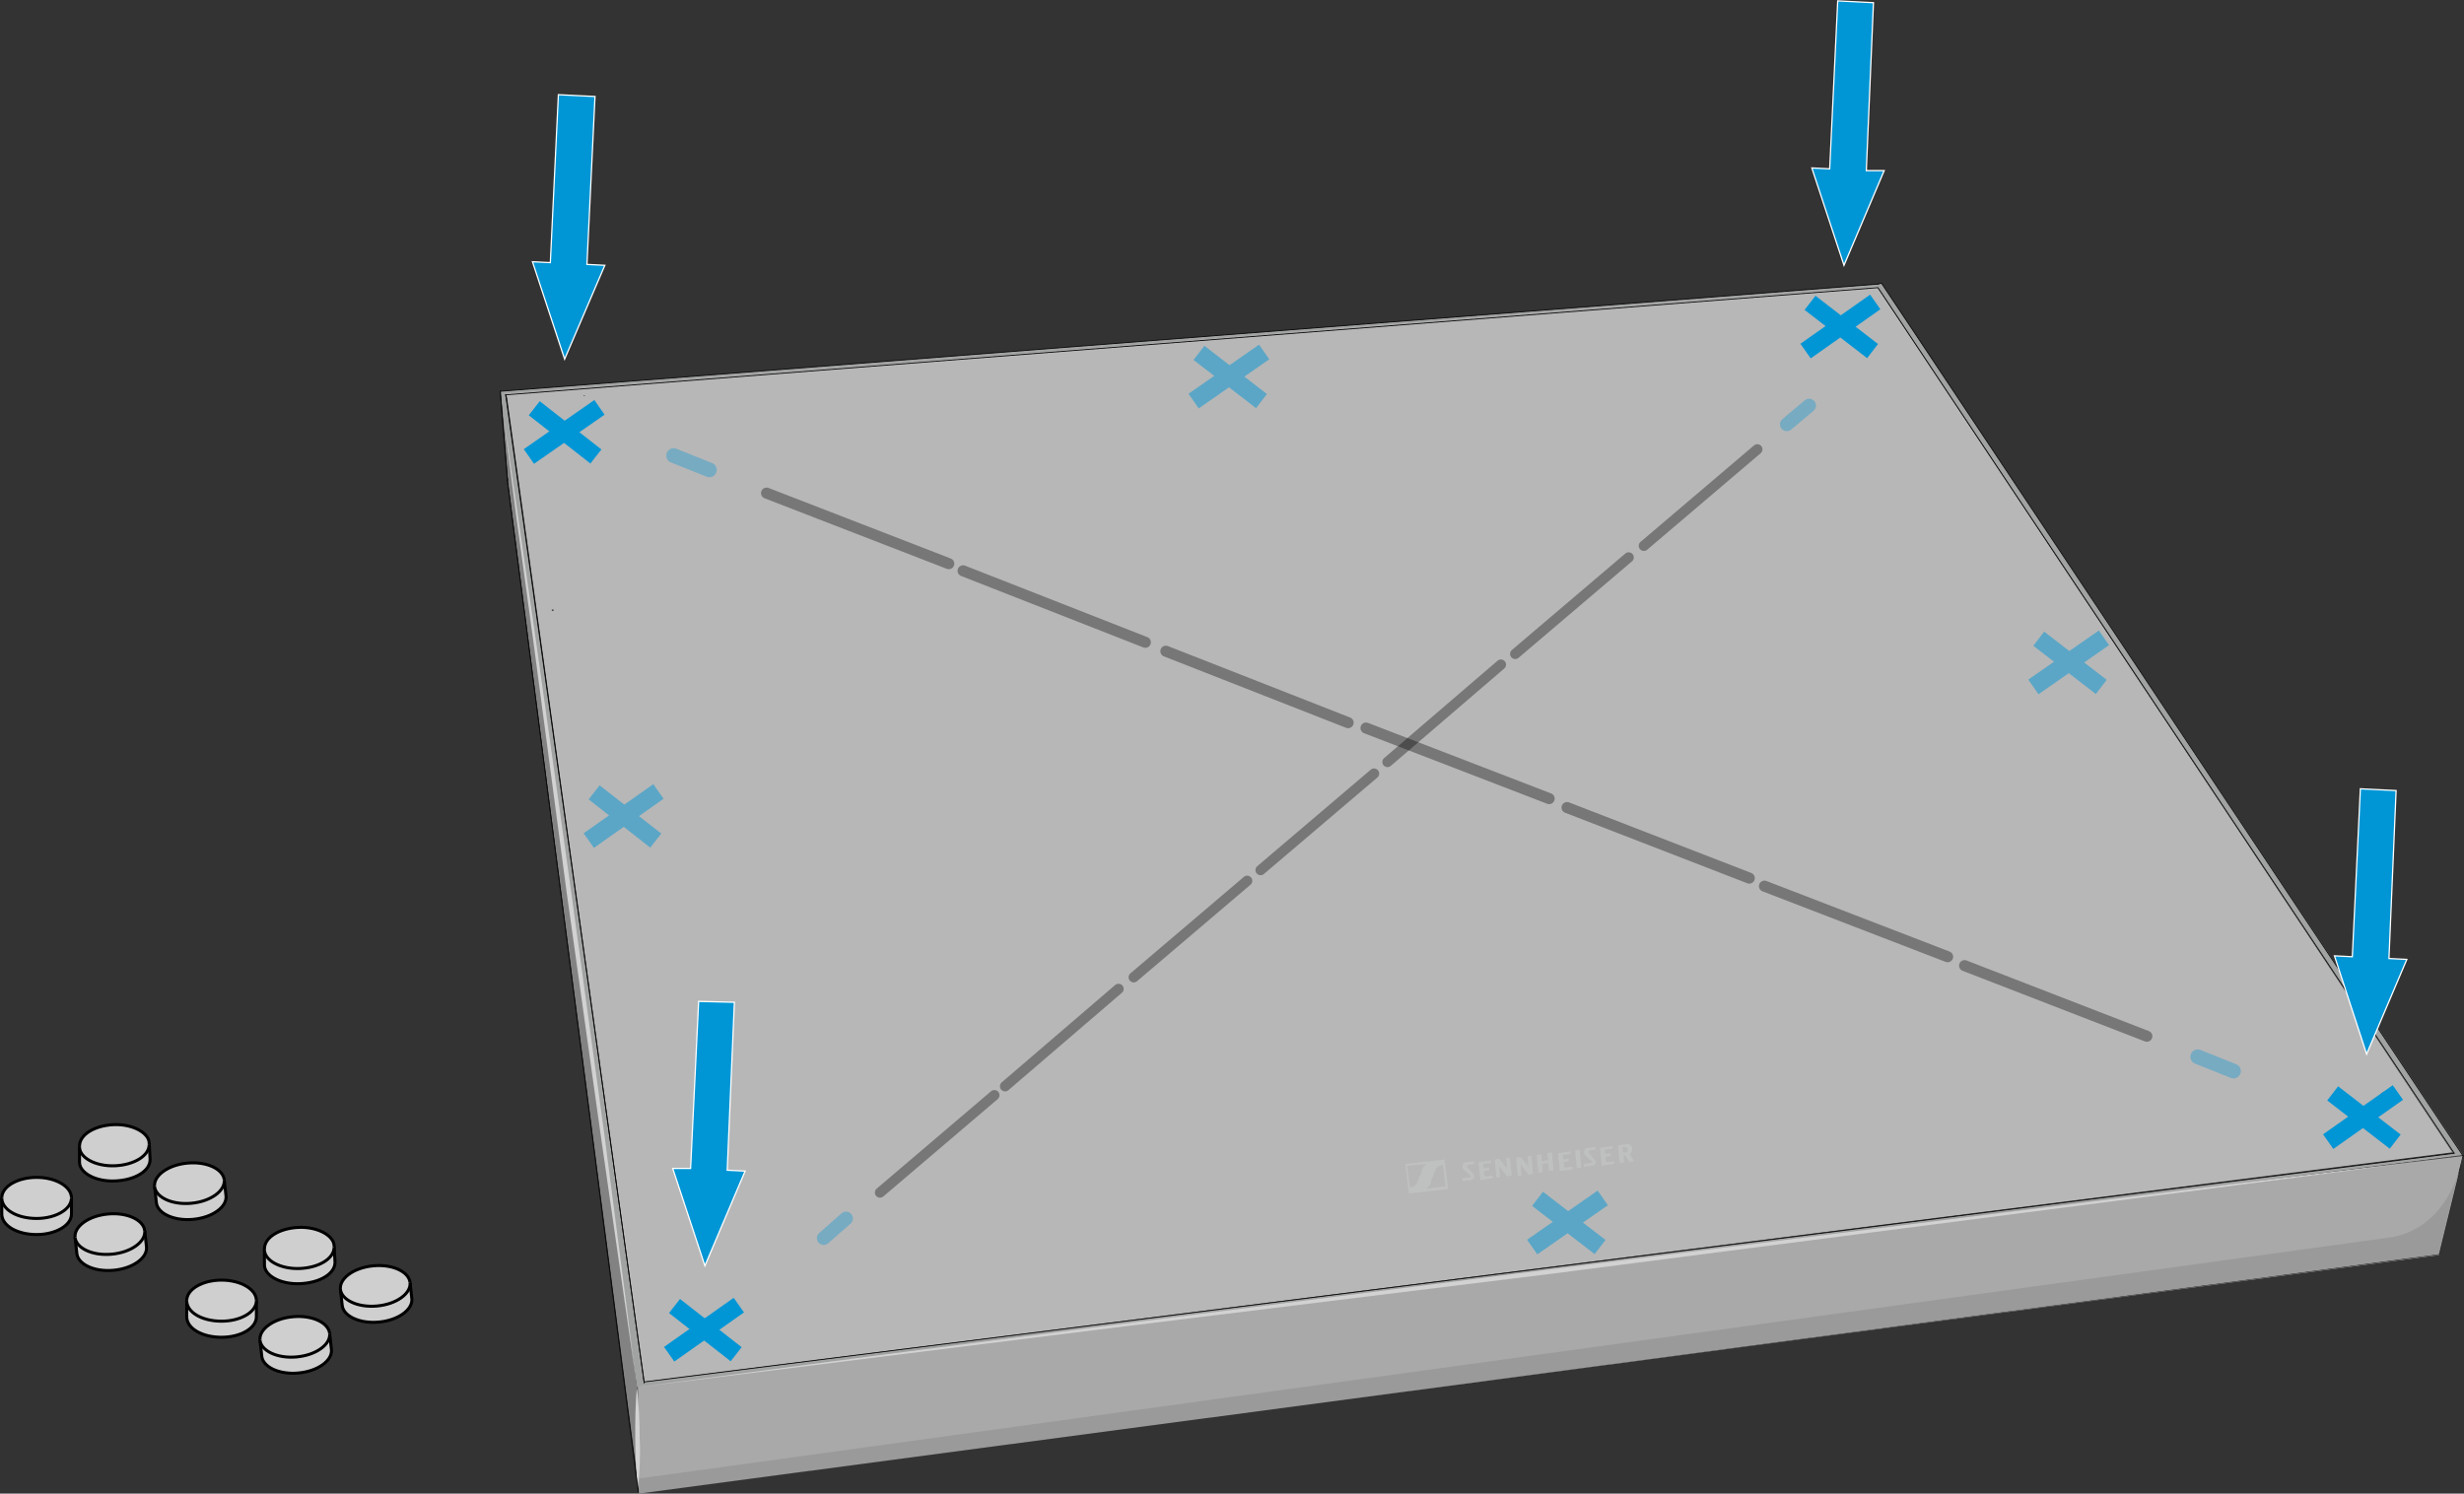 <?xml version="1.0" encoding="utf-8"?>
<!-- Generator: Adobe Illustrator 26.0.2, SVG Export Plug-In . SVG Version: 6.00 Build 0)  -->
<svg version="1.1" xmlns="http://www.w3.org/2000/svg" xmlns:xlink="http://www.w3.org/1999/xlink" x="0px" y="0px" width="275.8px"
	 height="167.2px" viewBox="0 0 275.8 167.2" style="enable-background:new 0 0 275.8 167.2;" xml:space="preserve">
<rect x="0" y="0" width="275.8" height="167.2" fill="#333333" stroke="none"/>
<style type="text/css">
	.st0{fill:#B9B9BA;}
	.st1{fill:#A4A5A5;}
	.st2{fill:none;stroke:#000000;stroke-width:0.25;stroke-linecap:round;stroke-linejoin:round;}
	.st3{fill:none;stroke:#000000;stroke-width:0.1;stroke-linecap:round;stroke-linejoin:round;}
	.st4{opacity:0.78;}
	.st5{fill:#C0C1C1;}
	.st6{fill:#CACACA;}
	.st7{fill:#DCDCDC;}
	.st8{fill:#999999;}
	.st9{fill:#FFFFFF;}
	.st10{fill:#B7B7B8;}
	.st11{fill-rule:evenodd;clip-rule:evenodd;fill:#0096D6;stroke:#FFFFFF;stroke-width:0.141;stroke-miterlimit:3.864;}
	.st12{fill:#CFCFD0;stroke:#000000;stroke-width:0.339;stroke-miterlimit:3.864;}
	.st13{fill:#FFFFFF;stroke:#0096D6;stroke-width:2;stroke-miterlimit:3.864;}
	.st14{opacity:0.5;}
	.st15{opacity:0.35;}
	.st16{fill:none;stroke:#0096D6;stroke-width:1.533;stroke-linecap:round;stroke-miterlimit:10;}
	.st17{fill:none;stroke:#000000;stroke-width:1.15;stroke-linecap:round;stroke-miterlimit:10;}
	.st18{fill:none;stroke:#0096D6;stroke-width:1.65;stroke-linecap:round;stroke-miterlimit:10;}
	.st19{fill:none;stroke:#000000;stroke-width:1.238;stroke-linecap:round;stroke-miterlimit:10;}
	.st20{fill:#BFC1C0;}
	.st21{fill-rule:evenodd;clip-rule:evenodd;fill:#BFC1C0;}
</style>
<symbol  id="Neues_Symbol" viewBox="-2.1 -1.1 4.1 2.2">
	<g>
		<g>
			<path class="st0" d="M0,1.1c1.1,0,1.9-0.5,1.9-1c0-0.6-0.9-1-1.9-1c-1.1,0-1.9,0.5-1.9,1C-1.9,0.6-1.1,1.1,0,1.1z M0.7-0.2
				l0.4,0.2L0.7,0.3L0.6,0.6L0,0.5l-0.6,0.1l-0.1-0.3l-0.4-0.2l0.4-0.2l0.1-0.3L0-0.4l0.6-0.1L0.7-0.2z"/>
			<polygon class="st1" points="1.1,0.1 0.7,-0.2 0.6,-0.5 0,-0.4 0,0.5 0.6,0.6 0.7,0.3 			"/>
			<polygon class="st1" points="0,0.5 0,-0.4 -0.6,-0.5 -0.7,-0.2 -1.1,0.1 -0.7,0.3 -0.6,0.6 			"/>
		</g>
		<g>
			<path class="st2" d="M1.9,0.1c0-0.6-0.9-1-1.9-1c-1.1,0-1.9,0.5-1.9,1"/>
			<path class="st3" d="M-1.9,0.1c0,0.6,0.9,1,1.9,1c1.1,0,1.9-0.5,1.9-1"/>
			<polygon class="st3" points="0,0.5 0.6,0.6 0.7,0.3 1.1,0.1 0.7,-0.2 0.6,-0.5 0,-0.4 -0.6,-0.5 -0.7,-0.2 -1.1,0.1 -0.7,0.3 
				-0.6,0.6 			"/>
			<line class="st3" x1="0" y1="0.5" x2="0" y2="-0.4"/>
		</g>
	</g>
</symbol>
<g id="Ebene_1">
	<g class="st4">
		<g>
			<path class="st5" d="M56.6,44.2l15.5,110.5l202.5-25.6l-64.4-96.9L56.6,44.2z M210.6,31.7l65.1,97.6L71.3,155.3L56,44l0-0.2
				l154.3-12l0,0L210.6,31.7z"/>
			<path class="st6" d="M275.7,129.4l-2.7,11.1L71.5,167.1l0-0.4l-0.1-11.5L275.7,129.4z"/>
			<path class="st7" d="M210.1,32.1l64.4,96.9L72,154.7L56.6,44.1L210.1,32.1z"/>
			<polygon class="st8" points="71.3,155.3 71.4,166.7 56.8,53.8 56,44 			"/>
		</g>
		<polyline class="st3" points="275.7,129.4 273,140.4 71.5,167.1 56.8,53.9 56.8,53.6 		"/>
		<line class="st3" x1="71.4" y1="166.7" x2="71.5" y2="167.1"/>
		<polyline class="st3" points="210.2,31.8 210.6,31.7 275.7,129.4 		"/>
		<g>
			<polygon class="st9" points="275.7,129.4 250.2,132.7 224.7,136 173.6,142.6 122.5,148.9 96.9,152.1 71.3,155.3 96.9,151.9 
				122.4,148.6 173.5,142.1 224.6,135.7 250.2,132.5 			"/>
		</g>
		<g>
			<polygon class="st9" points="56,44 58,57.9 60,71.8 63.9,99.6 67.7,127.4 69.5,141.3 71.3,155.3 69.3,141.4 67.3,127.5 
				63.4,99.7 59.7,71.8 57.8,57.9 			"/>
		</g>
		<g>
			<path class="st9" d="M71.4,166.7c-0.2-1.9-0.3-3.8-0.3-5.7c0-1.9,0-3.8,0.2-5.7c0.2,1.9,0.3,3.8,0.3,5.7
				C71.7,162.9,71.6,164.8,71.4,166.7z"/>
		</g>
		<line class="st3" x1="71.4" y1="166.7" x2="56.8" y2="53.8"/>
		<line class="st3" x1="56.8" y1="53.8" x2="56" y2="44"/>
		<line class="st3" x1="56" y1="43.8" x2="210.2" y2="31.8"/>
		<line class="st3" x1="56" y1="44" x2="56" y2="43.8"/>
		<line class="st3" x1="56.8" y1="53.6" x2="56" y2="43.8"/>
		<line class="st3" x1="56.8" y1="53.8" x2="56.8" y2="53.6"/>
		<line class="st3" x1="274.7" y1="129.1" x2="72.1" y2="154.7"/>
		<line class="st3" x1="56.6" y1="44.2" x2="72.1" y2="154.7"/>
		<line class="st3" x1="72.1" y1="154.8" x2="72.1" y2="154.7"/>
		<polyline class="st3" points="56.6,44.2 210.2,32.2 274.7,129.1 		"/>
		<polyline class="st3" points="56.6,44.2 56.7,44.5 72.1,154.8 		"/>
		<line class="st3" x1="65.4" y1="44.3" x2="65.4" y2="44.3"/>
		<line class="st3" x1="61.9" y1="68.3" x2="61.8" y2="68.3"/>
		<polyline class="st3" points="61.9,68.3 61.9,68.3 61.9,68.3 		"/>
		
			<use xlink:href="#Neues_Symbol"  width="4.1" height="2.2" x="-2.1" y="-1.1" transform="matrix(0.541 2.893608e-02 2.893608e-02 -0.541 267.488 122.766)" style="overflow:visible;"/>
		<path class="st10" d="M275.7,129.4c0,0-1.2,7.9-8,9.1l-196.1,27l-0.1,1.7L273,140.4L275.7,129.4z"/>
	</g>
</g>
<g id="Pfeile">
	<polygon class="st11" points="204.8,18.9 205.7,0.1 209.7,0.3 208.9,19.1 210.9,19.1 206.4,29.7 202.8,18.8 	"/>
	<polygon class="st11" points="263.3,107.1 264.2,88.3 268.2,88.5 267.4,107.3 269.4,107.4 264.9,118 261.3,107 	"/>
	<polygon class="st11" points="77.3,130.8 78.2,112.1 82.2,112.2 81.4,131 83.4,131.1 78.9,141.7 75.3,130.8 	"/>
	<polygon class="st11" points="61.6,29.4 62.5,10.6 66.6,10.8 65.7,29.6 67.7,29.7 63.2,40.2 59.6,29.3 	"/>
</g>
<g id="Gummifüße">
	<path class="st12" d="M8.9,128.3c0-1.3,1.7-2.3,3.8-2.4s4,0.9,4,2.1l0.1,1.8c0,1.3-1.7,2.3-3.9,2.4c-2.2,0.1-4-0.9-4-2.1L8.9,128.3
		"/>
	<path class="st12" d="M16.7,128.1c0,1.3-1.7,2.3-3.8,2.4c-2.2,0.1-4-0.9-4-2.1"/>
	<path class="st12" d="M8.4,138.5c-0.1-1.2,1.5-2.4,3.7-2.6c2.2-0.2,4,0.7,4.1,1.9l0.2,1.8c0.1,1.2-1.5,2.4-3.7,2.6
		c-2.2,0.2-4-0.7-4.1-1.9L8.4,138.5"/>
	<path class="st12" d="M16.2,137.8c0.1,1.2-1.5,2.4-3.7,2.6c-2.2,0.2-4-0.7-4.1-1.9"/>
	<path class="st12" d="M17.3,132.8c-0.1-1.2,1.5-2.4,3.7-2.6s4,0.7,4.1,1.9l0.2,1.8c0.1,1.2-1.5,2.4-3.7,2.6c-2.2,0.2-4-0.7-4.1-1.9
		L17.3,132.8"/>
	<path class="st12" d="M25.1,132.1c0.1,1.2-1.5,2.4-3.7,2.6c-2.2,0.2-4-0.7-4.1-1.9"/>
	<path class="st12" d="M0.2,134.1c0-1.3,1.8-2.3,3.9-2.3s3.9,1,3.9,2.3l0,1.8c0,1.3-1.8,2.3-3.9,2.3c-2.2,0-3.9-1-3.9-2.3L0.2,134.1
		"/>
	<path class="st12" d="M8,134.1c0,1.3-1.8,2.3-3.9,2.3c-2.2,0-3.9-1-3.9-2.3"/>
	<g>
		<line class="st13" x1="75.5" y1="146.2" x2="82.4" y2="151.6"/>
		<line class="st13" x1="82.7" y1="146.1" x2="74.9" y2="151.6"/>
	</g>
	<g>
		<line class="st13" x1="202.6" y1="33.9" x2="209.6" y2="39.3"/>
		<line class="st13" x1="209.9" y1="33.8" x2="202.1" y2="39.3"/>
	</g>
	<g>
		<line class="st13" x1="59.8" y1="45.7" x2="66.7" y2="51.1"/>
		<line class="st13" x1="67.1" y1="45.6" x2="59.2" y2="51.1"/>
	</g>
	<g>
		<line class="st13" x1="261.1" y1="122.4" x2="268.1" y2="127.8"/>
		<line class="st13" x1="268.4" y1="122.3" x2="260.6" y2="127.8"/>
	</g>
	<g class="st14">
		<line class="st13" x1="66.5" y1="88.7" x2="73.4" y2="94.1"/>
		<line class="st13" x1="73.7" y1="88.6" x2="65.9" y2="94.1"/>
	</g>
	<g class="st14">
		<line class="st13" x1="134.2" y1="39.5" x2="141.2" y2="44.9"/>
		<line class="st13" x1="141.5" y1="39.4" x2="133.6" y2="44.9"/>
	</g>
	<g class="st14">
		<line class="st13" x1="228.2" y1="71.5" x2="235.2" y2="76.9"/>
		<line class="st13" x1="235.5" y1="71.4" x2="227.6" y2="76.9"/>
	</g>
	<g class="st14">
		<line class="st13" x1="172.1" y1="134.2" x2="179.1" y2="139.6"/>
		<line class="st13" x1="179.4" y1="134.1" x2="171.5" y2="139.6"/>
	</g>
	<path class="st12" d="M29.6,139.8c0-1.3,1.7-2.3,3.8-2.4s4,0.9,4,2.1l0.1,1.8c0,1.3-1.7,2.3-3.9,2.4c-2.2,0.1-4-0.9-4-2.1
		L29.6,139.8"/>
	<path class="st12" d="M37.4,139.6c0,1.3-1.7,2.3-3.8,2.4c-2.2,0.1-4-0.9-4-2.1"/>
	<path class="st12" d="M29.1,150c-0.1-1.2,1.5-2.4,3.7-2.6c2.2-0.2,4,0.7,4.1,1.9l0.2,1.8c0.1,1.2-1.5,2.4-3.7,2.6
		c-2.2,0.2-4-0.7-4.1-1.9L29.1,150"/>
	<path class="st12" d="M36.9,149.3c0.1,1.2-1.5,2.4-3.7,2.6c-2.2,0.2-4-0.7-4.1-1.9"/>
	<path class="st12" d="M38.1,144.3c-0.1-1.2,1.5-2.4,3.7-2.6c2.2-0.2,4,0.7,4.1,1.9l0.2,1.8c0.1,1.2-1.5,2.4-3.7,2.6
		c-2.2,0.2-4-0.7-4.1-1.9L38.1,144.3"/>
	<path class="st12" d="M45.9,143.6c0.1,1.2-1.5,2.4-3.7,2.6c-2.2,0.2-4-0.7-4.1-1.9"/>
	<path class="st12" d="M20.9,145.6c0-1.3,1.8-2.3,3.9-2.3s3.9,1,3.9,2.3l0,1.8c0,1.3-1.8,2.3-3.9,2.3c-2.2,0-3.9-1-3.9-2.3
		L20.9,145.6"/>
	<path class="st12" d="M28.7,145.6c0,1.3-1.8,2.3-3.9,2.3c-2.2,0-3.9-1-3.9-2.3"/>
</g>
<g id="Hilfslinien">
	<g class="st15">
		<line class="st16" x1="92.2" y1="138.6" x2="94.7" y2="136.4"/>
		<line class="st17" x1="98.5" y1="133.5" x2="111.3" y2="122.6"/>
		<line class="st17" x1="141.1" y1="97.4" x2="153.8" y2="86.6"/>
		<line class="st17" x1="126.9" y1="109.4" x2="139.6" y2="98.6"/>
		<line class="st17" x1="112.5" y1="121.6" x2="125.2" y2="110.7"/>
		<line class="st17" x1="155.3" y1="85.3" x2="168" y2="74.4"/>
		<line class="st17" x1="169.6" y1="73.2" x2="182.3" y2="62.4"/>
		<line class="st17" x1="184" y1="61.1" x2="196.7" y2="50.3"/>
		<line class="st16" x1="200" y1="47.5" x2="202.5" y2="45.4"/>
	</g>
	<g class="st15">
		<line class="st18" x1="250" y1="119.9" x2="246" y2="118.3"/>
		<line class="st19" x1="240.3" y1="116" x2="219.9" y2="108.1"/>
		<line class="st19" x1="173.4" y1="89.4" x2="152.9" y2="81.5"/>
		<line class="st19" x1="195.8" y1="98.3" x2="175.4" y2="90.4"/>
		<line class="st19" x1="218" y1="107.1" x2="197.5" y2="99.2"/>
		<line class="st19" x1="150.9" y1="80.9" x2="130.5" y2="72.9"/>
		<line class="st19" x1="128.2" y1="71.9" x2="107.8" y2="63.9"/>
		<line class="st19" x1="106.2" y1="63.1" x2="85.8" y2="55.2"/>
		<line class="st18" x1="79.4" y1="52.6" x2="75.4" y2="51"/>
	</g>
</g>
<g id="SennheiserLogo">
	<g>
		<g>
			<g>
				<path class="st20" d="M168.6,129.6l0.4,0l0.2,2l-0.5,0.1l-0.7-0.9c-0.1-0.1-0.2-0.3-0.2-0.3l0,0l0.1,1.3l-0.4,0l-0.2-2l0.5-0.1
					l0.8,1c0.1,0.1,0.1,0.2,0.1,0.2l0,0L168.6,129.6z M171.1,130.7L171.1,130.7c0,0-0.1-0.1-0.1-0.2l-0.8-1l-0.5,0.1l0.2,2l0.4,0
					l-0.1-1.3l0,0c0,0,0.1,0.2,0.2,0.3l0.7,0.9l0.5-0.1l-0.2-2l-0.4,0L171.1,130.7z M166.1,131.1l0.6-0.1l0-0.3l-0.6,0.1l-0.1-0.5
					l0.9-0.1l0-0.3l-1.4,0.2l0.2,2l1.4-0.2l0-0.3l-0.9,0.1L166.1,131.1z M164.2,130.6c-0.1,0,0-0.1,0.1-0.2l0.7-0.1l0-0.3l-0.9,0.1
					c-0.3,0-0.4,0.3-0.4,0.5c0,0.1,0,0.2,0.2,0.4l0.7,0.6c0.1,0.1,0,0.2-0.1,0.2l-0.8,0.1l0,0.3l0.9-0.1c0.2,0,0.5-0.2,0.4-0.5
					c0-0.1-0.1-0.2-0.3-0.4L164.2,130.6z M177.8,129c-0.1,0,0-0.1,0.1-0.2l0.7-0.1l0-0.3l-0.9,0.1c-0.3,0-0.4,0.3-0.4,0.5
					c0,0.1,0,0.2,0.2,0.4l0.7,0.6c0.1,0.1,0,0.2-0.1,0.2l-0.8,0.1l0,0.3l0.9-0.1c0.2,0,0.5-0.2,0.4-0.5c0-0.1-0.1-0.2-0.3-0.4
					L177.8,129z M179.7,129.5l0.6-0.1l0-0.3l-0.6,0.1l-0.1-0.5l0.9-0.1l0-0.3l-1.4,0.2l0.2,2l1.4-0.2l0-0.3l-0.9,0.1L179.7,129.5z
					 M182.9,130l-0.5,0.1l-0.5-0.8l-0.2,0l0.1,0.8l-0.5,0.1l-0.2-2l0.9-0.1c0.4-0.1,0.7,0.2,0.7,0.5c0,0.2-0.1,0.5-0.3,0.6
					L182.9,130z M182.2,128.7c0-0.1-0.1-0.3-0.3-0.3l-0.3,0l0.1,0.6l0.3,0C182.2,129,182.2,128.8,182.2,128.7 M176.5,130.8l0.5-0.1
					l-0.2-2l-0.5,0.1L176.5,130.8z M175,130.1l0.6-0.1l0-0.3l-0.6,0.1l-0.1-0.5l0.9-0.1l0-0.3l-1.4,0.2l0.2,2l1.4-0.2l0-0.3
					l-0.9,0.1L175,130.1z M173.3,129.9l-0.7,0.1l-0.1-0.8l-0.5,0.1l0.2,2l0.5-0.1l-0.1-0.9l0.7-0.1l0.1,0.9l0.5-0.1l-0.2-2l-0.5,0.1
					L173.3,129.9z"/>
			</g>
			<path class="st21" d="M157.3,130.3l0.4,3.3l4.4-0.5l-0.4-3.3L157.3,130.3z M159.7,130.3L159.7,130.3c-0.2,0.1-0.5,0.4-0.6,0.9
				c0,0.1-0.1,0.4-0.2,0.5c-0.3,0.9-0.5,1.2-1.1,1.2l-0.3-2.4L159.7,130.3L159.7,130.3C159.7,130.2,159.7,130.2,159.7,130.3
				C159.7,130.3,159.7,130.3,159.7,130.3 M161.5,130.4l0.3,2.4l-2.2,0.3c0,0,0,0,0,0c0,0,0,0,0,0c0.2-0.1,0.5-0.4,0.6-0.9
				c0-0.1,0.1-0.4,0.2-0.5C160.7,130.7,160.9,130.5,161.5,130.4"/>
		</g>
	</g>
	<g>
	</g>
	<g>
	</g>
	<g>
	</g>
	<g>
	</g>
	<g>
	</g>
	<g>
	</g>
	<g>
	</g>
	<g>
	</g>
	<g>
	</g>
	<g>
	</g>
</g>
</svg>
